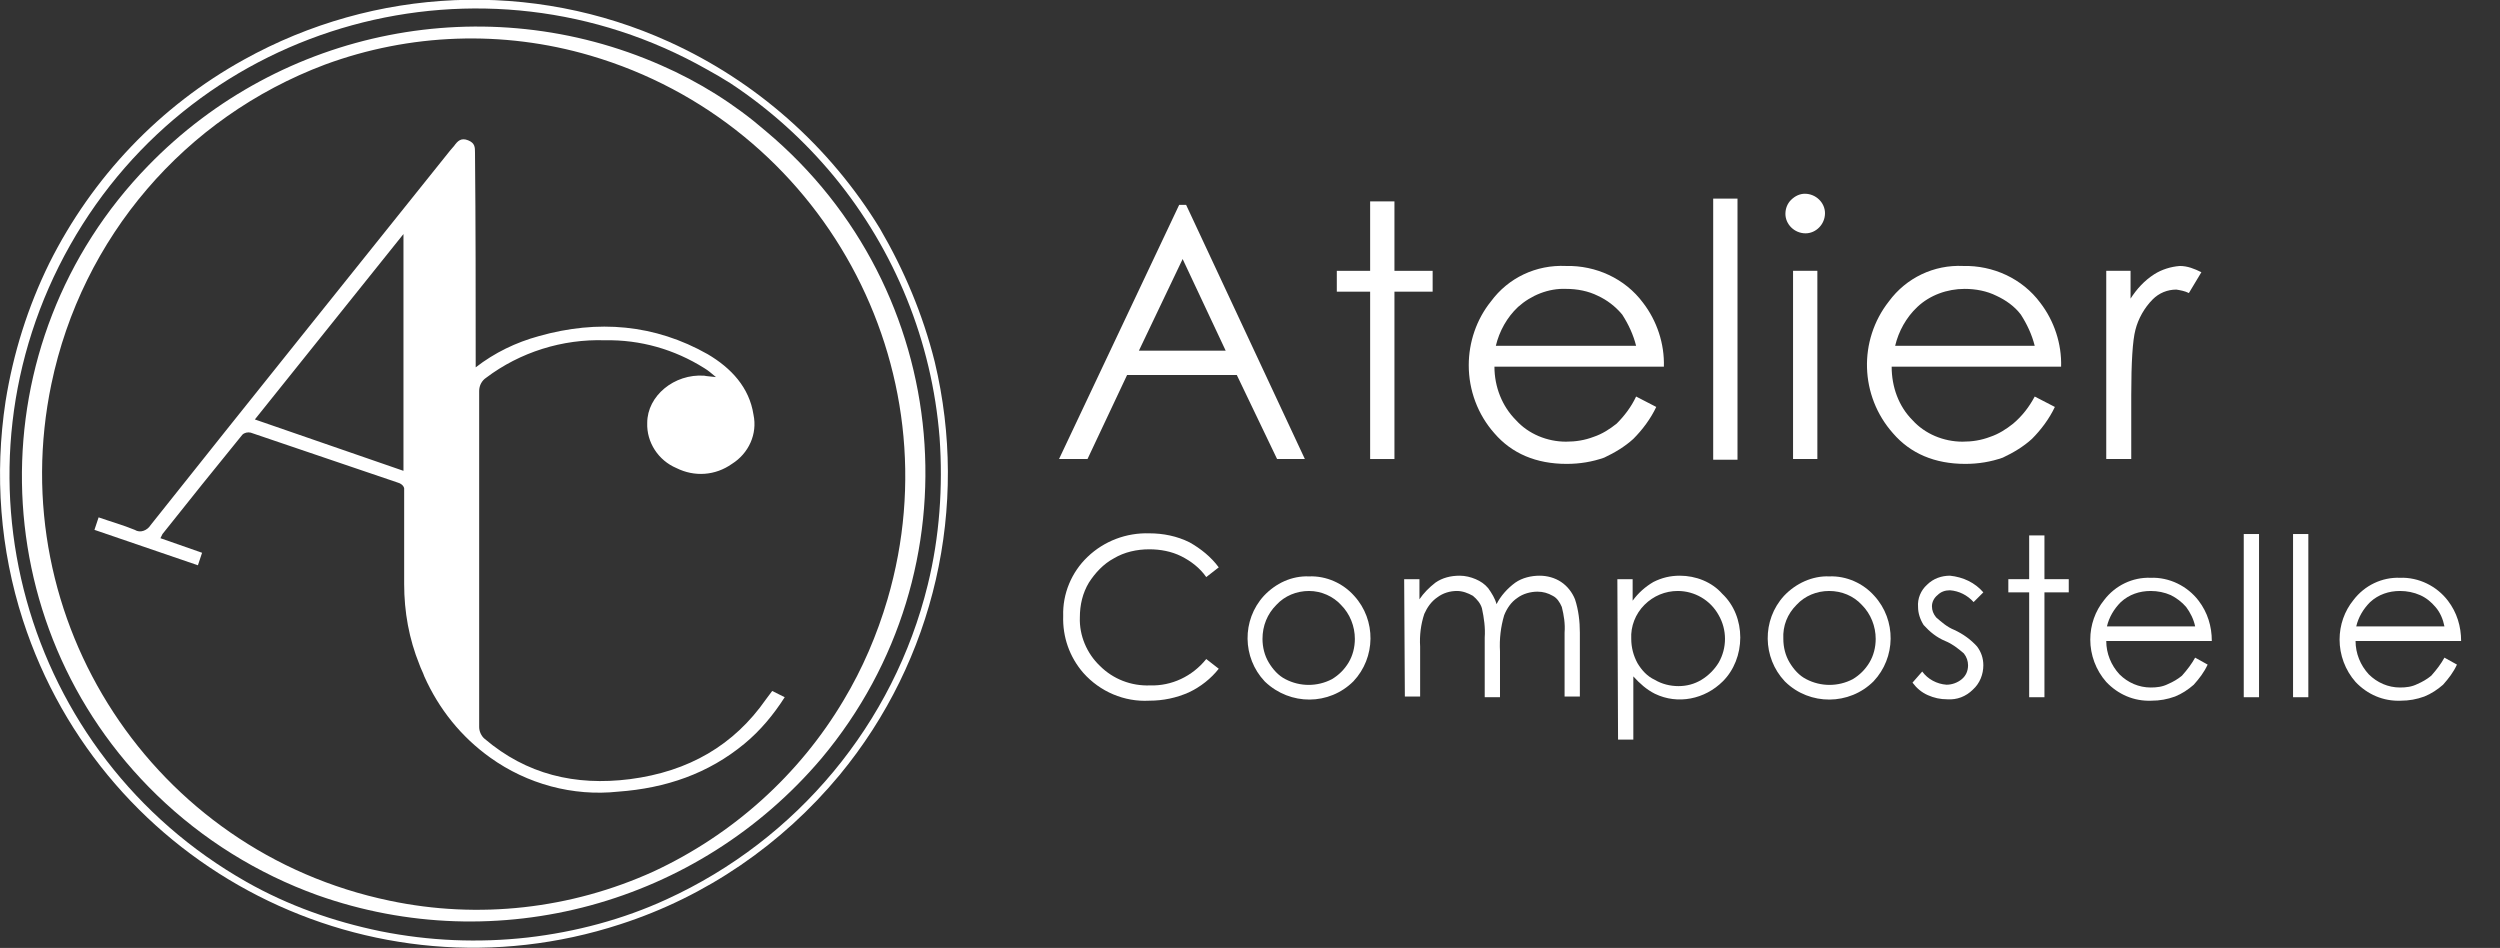 <?xml version="1.0" encoding="utf-8"?>
<!-- Generator: Adobe Illustrator 24.2.3, SVG Export Plug-In . SVG Version: 6.00 Build 0)  -->
<svg version="1.1" id="Calque_1" xmlns="http://www.w3.org/2000/svg" xmlns:xlink="http://www.w3.org/1999/xlink" x="0px" y="0px"
	 viewBox="0 0 360 136.5" style="enable-background:new 0 0 360 136.5;" xml:space="preserve">
<rect x="0" y="0" width="360" height="136.5" fill="#333333" stroke="none"/>
<style type="text/css">
	.st0{fill:#FFFFFF;}
</style>
<path class="st0" d="M110.3,100.7c-4.6,6.6-11.1,10.4-19.6,11.5c-7.9,1-14.9-0.7-20.9-5.8c-0.5-0.4-0.8-1.1-0.8-1.7
	c0-16.1,0-32.3,0-48.4c0-0.8,0.4-1.5,1-1.9c4.9-3.7,11-5.6,17.1-5.4c5.1-0.1,10,1.3,14.3,4c0.5,0.3,1,0.7,1.7,1.3
	c-0.8-0.1-1.2-0.1-1.7-0.2c-4.3-0.3-8.2,2.9-8.2,6.8c-0.1,2.8,1.6,5.4,4.2,6.5c2.6,1.3,5.6,1.1,8-0.6c2.4-1.5,3.7-4.3,3.1-7.1
	c-0.6-3.9-3.2-6.7-6.6-8.7c-7.6-4.3-15.8-5-24.3-2.6c-3.3,0.9-6.4,2.4-9.1,4.5c0-10.3,0-20.6-0.1-30.9c0-0.8,0-1.4-1-1.8
	s-1.5,0.1-2,0.8c-0.2,0.2-0.4,0.5-0.6,0.7c-14.4,18-28.8,35.9-43.1,53.9c-0.5,0.8-1.5,1.2-2.3,0.7c0,0,0,0,0,0
	c-1.7-0.7-3.5-1.2-5.2-1.8l-0.6,1.8l14.9,5.1c0.2-0.6,0.4-1.2,0.6-1.8l-6-2.1c0.1-0.2,0.2-0.4,0.3-0.6c3.8-4.8,7.6-9.5,11.5-14.3
	c0.3-0.3,0.8-0.4,1.2-0.3c7.1,2.4,14.1,4.8,21.2,7.2c0.4,0.1,0.8,0.4,0.9,0.8l0,0v13.8c0,4,0.7,7.9,2.2,11.6
	c0.2,0.6,0.5,1.1,0.7,1.7c2.1,4.7,5.3,8.7,9.5,11.7c5.3,3.8,11.9,5.6,18.4,4.9c6.9-0.5,13-2.6,18.2-6.9c2.3-1.9,4.2-4.2,5.8-6.7
	l-1.8-0.9L110.3,100.7z M36.7,60.4l21.4-26.7c0,11.6,0,22.8,0,34.1L36.7,60.4z"/>
<path class="st0" d="M95.2,9.4C70-1.7,40.5,4.1,21.3,23.9c-24.7,25.4-24.1,66,1.3,90.6c6.6,6.4,14.5,11.3,23.1,14.4
	c25.9,9.2,54.8,1.3,72.6-19.7c22.7-27.1,19.2-67.5-8-90.3C105.8,15,100.7,11.8,95.2,9.4z M121.5,100.8c-6.4,10.8-16,19.4-27.4,24.7
	c-11.9,5.4-25.2,6.9-38,4.2c-34-7.1-55.8-40.4-48.7-74.4c4.4-21.1,19.2-38.4,39.4-46C59,4.8,72.4,4.3,85,8
	c33.4,9.8,52.6,44.9,42.8,78.3C126.3,91.4,124.2,96.3,121.5,100.8L121.5,100.8z"/>
<path class="st0" d="M126.7,32.9C119.5,21.1,108.9,11.7,96.3,6C76.7-2.9,54-1.9,35.1,8.6C23,15.3,13.3,25.5,7.1,37.9
	c-3.1,6.3-5.2,13-6.3,19.9C-0.8,68.3,0,79.1,3.3,89.3c11.6,35.8,50.1,55.5,86,43.8c12.4-4,23.3-11.5,31.6-21.5
	C134.6,95,139.6,73,134.6,52.1C132.9,45.3,130.2,38.9,126.7,32.9z M133.6,84.2c-4.9,20-18.8,36.7-37.6,45.3
	c-6.3,2.9-13.1,4.7-20,5.5c-7.1,0.8-14.2,0.5-21.2-0.9c-6.8-1.4-13.3-3.7-19.3-7.1C3.2,108.7-8.2,67.7,10.1,35.3S69.5-8.3,101.8,10
	c1.1,0.6,2.3,1.3,3.4,2c5.6,3.7,10.6,8.2,14.9,13.4c8.8,10.7,14.1,23.8,15.2,37.6C135.8,70.1,135.3,77.3,133.6,84.2z"/>
<path class="st0" d="M170.8,29.5l17.1,36.6h-4l-5.8-12.1h-15.8l-5.7,12.1h-4.1l17.3-36.6L170.8,29.5z M170.3,37.3L164,50.5h12.5
	L170.3,37.3z"/>
<path class="st0" d="M197.3,29h3.5V39h5.5v3h-5.5v24.1h-3.5V42h-4.8v-3h4.8V29z"/>
<path class="st0" d="M235.6,57.1l2.9,1.5c-0.8,1.7-2,3.3-3.3,4.6c-1.2,1.1-2.7,2-4.2,2.7c-1.7,0.6-3.5,0.9-5.4,0.9
	c-4.4,0-7.9-1.5-10.4-4.4c-2.4-2.7-3.7-6.2-3.7-9.8c0-3.3,1.1-6.6,3.2-9.2c2.5-3.4,6.5-5.3,10.8-5.1c4.3-0.1,8.5,1.8,11.1,5.3
	c2,2.6,3.1,5.9,3,9.2h-24.4c0,2.9,1.1,5.7,3.1,7.7c1.8,2,4.5,3.1,7.2,3.1c1.4,0,2.7-0.2,4-0.7c1.2-0.4,2.3-1.1,3.3-1.9
	C233.9,59.9,234.9,58.6,235.6,57.1z M235.6,49.8c-0.4-1.6-1.1-3.1-2-4.5c-1-1.2-2.2-2.1-3.5-2.7c-1.4-0.7-3-1-4.6-1
	c-2.5-0.1-5,0.9-6.9,2.6c-1.6,1.5-2.7,3.5-3.2,5.6L235.6,49.8z"/>
<path class="st0" d="M246.7,28.6h3.5v37.6h-3.5V28.6z"/>
<path class="st0" d="M259.9,27.9c1.6,0,2.9,1.3,2.9,2.8c0,1.6-1.3,2.9-2.8,2.9c-1.6,0-2.9-1.3-2.9-2.8c0,0,0,0,0,0
	c0-0.8,0.3-1.5,0.8-2C258.5,28.2,259.2,27.9,259.9,27.9z M258.2,39h3.5v27.1h-3.5V39z"/>
<path class="st0" d="M293,57.1l2.9,1.5c-0.8,1.7-2,3.3-3.3,4.6c-1.2,1.1-2.7,2-4.2,2.7c-1.7,0.6-3.5,0.9-5.4,0.9
	c-4.4,0-7.9-1.5-10.4-4.4c-4.8-5.4-5-13.4-0.6-19c2.5-3.4,6.5-5.3,10.7-5.1c4.3-0.1,8.5,1.8,11.1,5.3c2,2.6,3.1,5.9,3,9.2h-24.4
	c0,2.9,1,5.7,3,7.7c1.8,2,4.5,3.1,7.2,3.1c1.4,0,2.7-0.2,4-0.7c1.2-0.4,2.3-1.1,3.3-1.9C291.2,59.9,292.2,58.6,293,57.1z M293,49.8
	c-0.4-1.6-1.1-3.1-2-4.5c-0.9-1.2-2.2-2.1-3.5-2.7c-1.4-0.7-3-1-4.6-1c-2.5,0-5,0.9-6.8,2.6c-1.6,1.5-2.7,3.5-3.2,5.6L293,49.8z"/>
<path class="st0" d="M303.3,39h3.5v4c0.9-1.4,2-2.6,3.4-3.5c1.1-0.7,2.4-1.1,3.7-1.2c1.1,0,2.1,0.4,3.1,0.9l-1.8,3
	c-0.6-0.3-1.2-0.4-1.8-0.5c-1.3,0-2.5,0.5-3.4,1.4c-1.2,1.2-2.1,2.8-2.5,4.4c-0.4,1.5-0.6,4.7-0.6,9.4v9.2h-3.6V39z"/>
<path class="st0" d="M175.5,81.7l-1.8,1.4c-0.9-1.3-2.2-2.3-3.6-3c-1.4-0.7-3-1-4.6-1c-1.8,0-3.6,0.4-5.1,1.3
	c-1.5,0.8-2.7,2.1-3.6,3.5c-0.9,1.5-1.3,3.2-1.3,5c-0.1,2.6,1,5.2,2.9,7c1.9,1.9,4.5,2.9,7.2,2.8c3.1,0.1,6.1-1.3,8.1-3.8l1.8,1.4
	c-1.1,1.4-2.6,2.6-4.3,3.4c-1.8,0.8-3.7,1.2-5.7,1.2c-3.6,0.2-7.1-1.3-9.5-4c-2-2.3-3-5.2-2.9-8.2c-0.1-3.2,1.2-6.3,3.5-8.5
	c2.4-2.3,5.6-3.5,8.9-3.4c2,0,4,0.4,5.8,1.3C172.9,79,174.4,80.2,175.5,81.7z"/>
<path class="st0" d="M188.5,83c2.5-0.1,4.9,1,6.5,2.8c3.2,3.5,3.1,8.9-0.1,12.3c-3.5,3.5-9.1,3.5-12.7,0.1c0,0,0,0-0.1-0.1
	c-3.2-3.4-3.3-8.8-0.1-12.3C183.7,84,186,82.9,188.5,83z M188.5,85.1c-1.8,0-3.5,0.7-4.7,2c-1.3,1.3-2,3-2,4.9
	c0,1.2,0.3,2.4,0.9,3.4c0.6,1,1.4,1.9,2.4,2.4c2.1,1.1,4.6,1.1,6.7,0c1-0.6,1.8-1.4,2.4-2.4c0.6-1,0.9-2.2,0.9-3.4
	c0-1.8-0.7-3.6-2-4.9C192,85.9,190.3,85.1,188.5,85.1z"/>
<path class="st0" d="M202.2,83.4h2.2v2.9c0.6-0.9,1.4-1.7,2.3-2.4c1-0.7,2.2-1,3.5-1c0.8,0,1.6,0.2,2.3,0.5c0.7,0.3,1.3,0.7,1.8,1.3
	c0.5,0.7,1,1.5,1.2,2.3c0.6-1.2,1.6-2.3,2.7-3.1c1-0.7,2.3-1,3.5-1c1.1,0,2.2,0.3,3.1,0.9c0.9,0.6,1.6,1.5,2,2.5
	c0.5,1.5,0.7,3.2,0.7,4.8v9.2h-2.2v-9.2c0.1-1.3-0.1-2.5-0.4-3.7c-0.3-0.7-0.7-1.3-1.3-1.6c-0.7-0.4-1.4-0.6-2.2-0.6
	c-1,0-2.1,0.3-2.9,0.9c-0.9,0.6-1.5,1.5-1.9,2.5c-0.5,1.7-0.7,3.4-0.6,5.2v6.6h-2.2v-8.6c0.1-1.4-0.1-2.8-0.4-4.2
	c-0.2-0.7-0.7-1.3-1.3-1.8c-0.7-0.4-1.5-0.7-2.3-0.7c-1,0-2,0.3-2.8,0.9c-0.9,0.6-1.5,1.5-1.9,2.4c-0.5,1.5-0.7,3.1-0.6,4.7v7.2
	h-2.2L202.2,83.4z"/>
<path class="st0" d="M232.9,83.4h2.2v3.1c0.8-1.1,1.8-2,3-2.7c1.2-0.6,2.4-0.9,3.8-0.9c2.3,0,4.6,0.9,6.1,2.6
	c1.7,1.6,2.6,3.9,2.6,6.3c0,2.4-0.9,4.7-2.5,6.3c-2.6,2.6-6.5,3.4-9.8,1.8c-1.2-0.6-2.2-1.5-3.1-2.5v9.1h-2.2L232.9,83.4z
	 M241.6,85.1c-1.8,0-3.5,0.7-4.8,2c-1.3,1.3-2,3.1-1.9,4.9c0,1.2,0.3,2.4,0.9,3.5c0.6,1,1.4,1.9,2.5,2.4c1,0.6,2.2,0.9,3.4,0.9
	c1.2,0,2.3-0.3,3.3-0.9c1-0.6,1.9-1.5,2.5-2.5c1.2-2.1,1.2-4.7,0-6.8C246.3,86.4,244,85.1,241.6,85.1L241.6,85.1z"/>
<path class="st0" d="M263.4,83c2.5-0.1,4.9,1,6.5,2.8c3.2,3.5,3.1,8.9-0.1,12.3c-3.5,3.5-9.2,3.5-12.7,0.1c0,0,0,0-0.1-0.1
	c-3.2-3.4-3.3-8.8-0.1-12.3C258.6,84,261,82.9,263.4,83z M263.4,85.1c-1.8,0-3.5,0.7-4.7,2c-1.3,1.3-2,3-1.9,4.9
	c0,1.2,0.3,2.4,0.9,3.4c0.6,1,1.4,1.9,2.4,2.4c2.1,1.1,4.6,1.1,6.7,0c1-0.6,1.8-1.4,2.4-2.4c0.6-1,0.9-2.2,0.9-3.4
	c0-1.8-0.7-3.6-2-4.9C266.9,85.8,265.2,85.1,263.4,85.1L263.4,85.1z"/>
<path class="st0" d="M285.6,85.3l-1.4,1.4c-0.9-1-2.1-1.6-3.4-1.7c-0.7,0-1.3,0.2-1.8,0.7c-0.5,0.4-0.8,1-0.8,1.6
	c0,0.6,0.2,1.1,0.6,1.6c0.8,0.7,1.6,1.4,2.6,1.8c1.3,0.6,2.4,1.4,3.3,2.4c0.6,0.8,0.9,1.7,0.9,2.7c0,1.3-0.5,2.6-1.5,3.5
	c-1,1-2.3,1.5-3.7,1.4c-1,0-1.9-0.2-2.8-0.6c-0.9-0.4-1.6-1-2.2-1.8l1.4-1.6c0.8,1.1,2.1,1.8,3.5,1.9c0.8,0,1.6-0.3,2.2-0.8
	c0.6-0.5,0.9-1.2,0.9-2c0-0.6-0.2-1.2-0.6-1.7c-0.8-0.7-1.7-1.4-2.7-1.8c-1.2-0.5-2.2-1.3-3.1-2.3c-0.5-0.8-0.8-1.7-0.8-2.6
	c-0.1-1.2,0.4-2.4,1.3-3.2c0.9-0.9,2.1-1.3,3.3-1.3C282.7,83.1,284.4,83.9,285.6,85.3z"/>
<path class="st0" d="M292.2,77.1h2.2v6.3h3.5v1.9h-3.5v15.1h-2.2V85.3h-3v-1.9h3L292.2,77.1z"/>
<path class="st0" d="M316.1,94.7l1.8,1c-0.5,1.1-1.2,2-2,2.9c-0.8,0.7-1.7,1.3-2.7,1.7c-1.1,0.4-2.2,0.6-3.4,0.6
	c-2.5,0.1-4.8-0.9-6.5-2.7c-1.5-1.7-2.3-3.9-2.3-6.1c0-2.1,0.7-4.1,2-5.7c1.6-2.1,4.1-3.3,6.7-3.2c2.7-0.1,5.3,1.2,6.9,3.3
	c1.3,1.7,1.9,3.7,1.9,5.8h-15.2c0,1.8,0.7,3.5,1.9,4.8c1.2,1.2,2.8,1.9,4.5,1.9c0.9,0,1.7-0.1,2.5-0.5c0.7-0.3,1.4-0.7,2-1.2
	C315,96.4,315.6,95.6,316.1,94.7z M316.1,90.2c-0.2-1-0.7-2-1.3-2.8c-0.6-0.7-1.4-1.3-2.2-1.7c-0.9-0.4-1.9-0.6-2.9-0.6
	c-1.6,0-3.1,0.5-4.3,1.6c-1,1-1.7,2.2-2,3.5L316.1,90.2z"/>
<path class="st0" d="M323.1,76.9h2.2v23.5h-2.2L323.1,76.9z"/>
<path class="st0" d="M330.2,76.9h2.2v23.5h-2.2L330.2,76.9z"/>
<path class="st0" d="M352,94.7l1.8,1c-0.5,1.1-1.2,2-2,2.9c-0.8,0.7-1.7,1.3-2.7,1.7c-1.1,0.4-2.2,0.6-3.4,0.6
	c-2.5,0.1-4.8-0.9-6.5-2.7c-1.5-1.7-2.3-3.9-2.3-6.1c0-2.1,0.7-4.1,2-5.7c1.6-2.1,4.1-3.3,6.7-3.2c2.7-0.1,5.3,1.2,6.9,3.3
	c1.3,1.7,1.9,3.7,1.9,5.8h-15.2c0,1.8,0.7,3.5,1.9,4.8c1.2,1.2,2.8,1.9,4.5,1.9c0.9,0,1.7-0.1,2.5-0.5c0.7-0.3,1.4-0.7,2-1.2
	C350.9,96.4,351.5,95.6,352,94.7z M352,90.2c-0.2-1-0.6-2-1.3-2.8c-0.6-0.7-1.3-1.3-2.2-1.7c-0.9-0.4-1.9-0.6-2.9-0.6
	c-1.6,0-3.1,0.5-4.3,1.6c-1,1-1.7,2.2-2,3.5L352,90.2z"/>
</svg>
